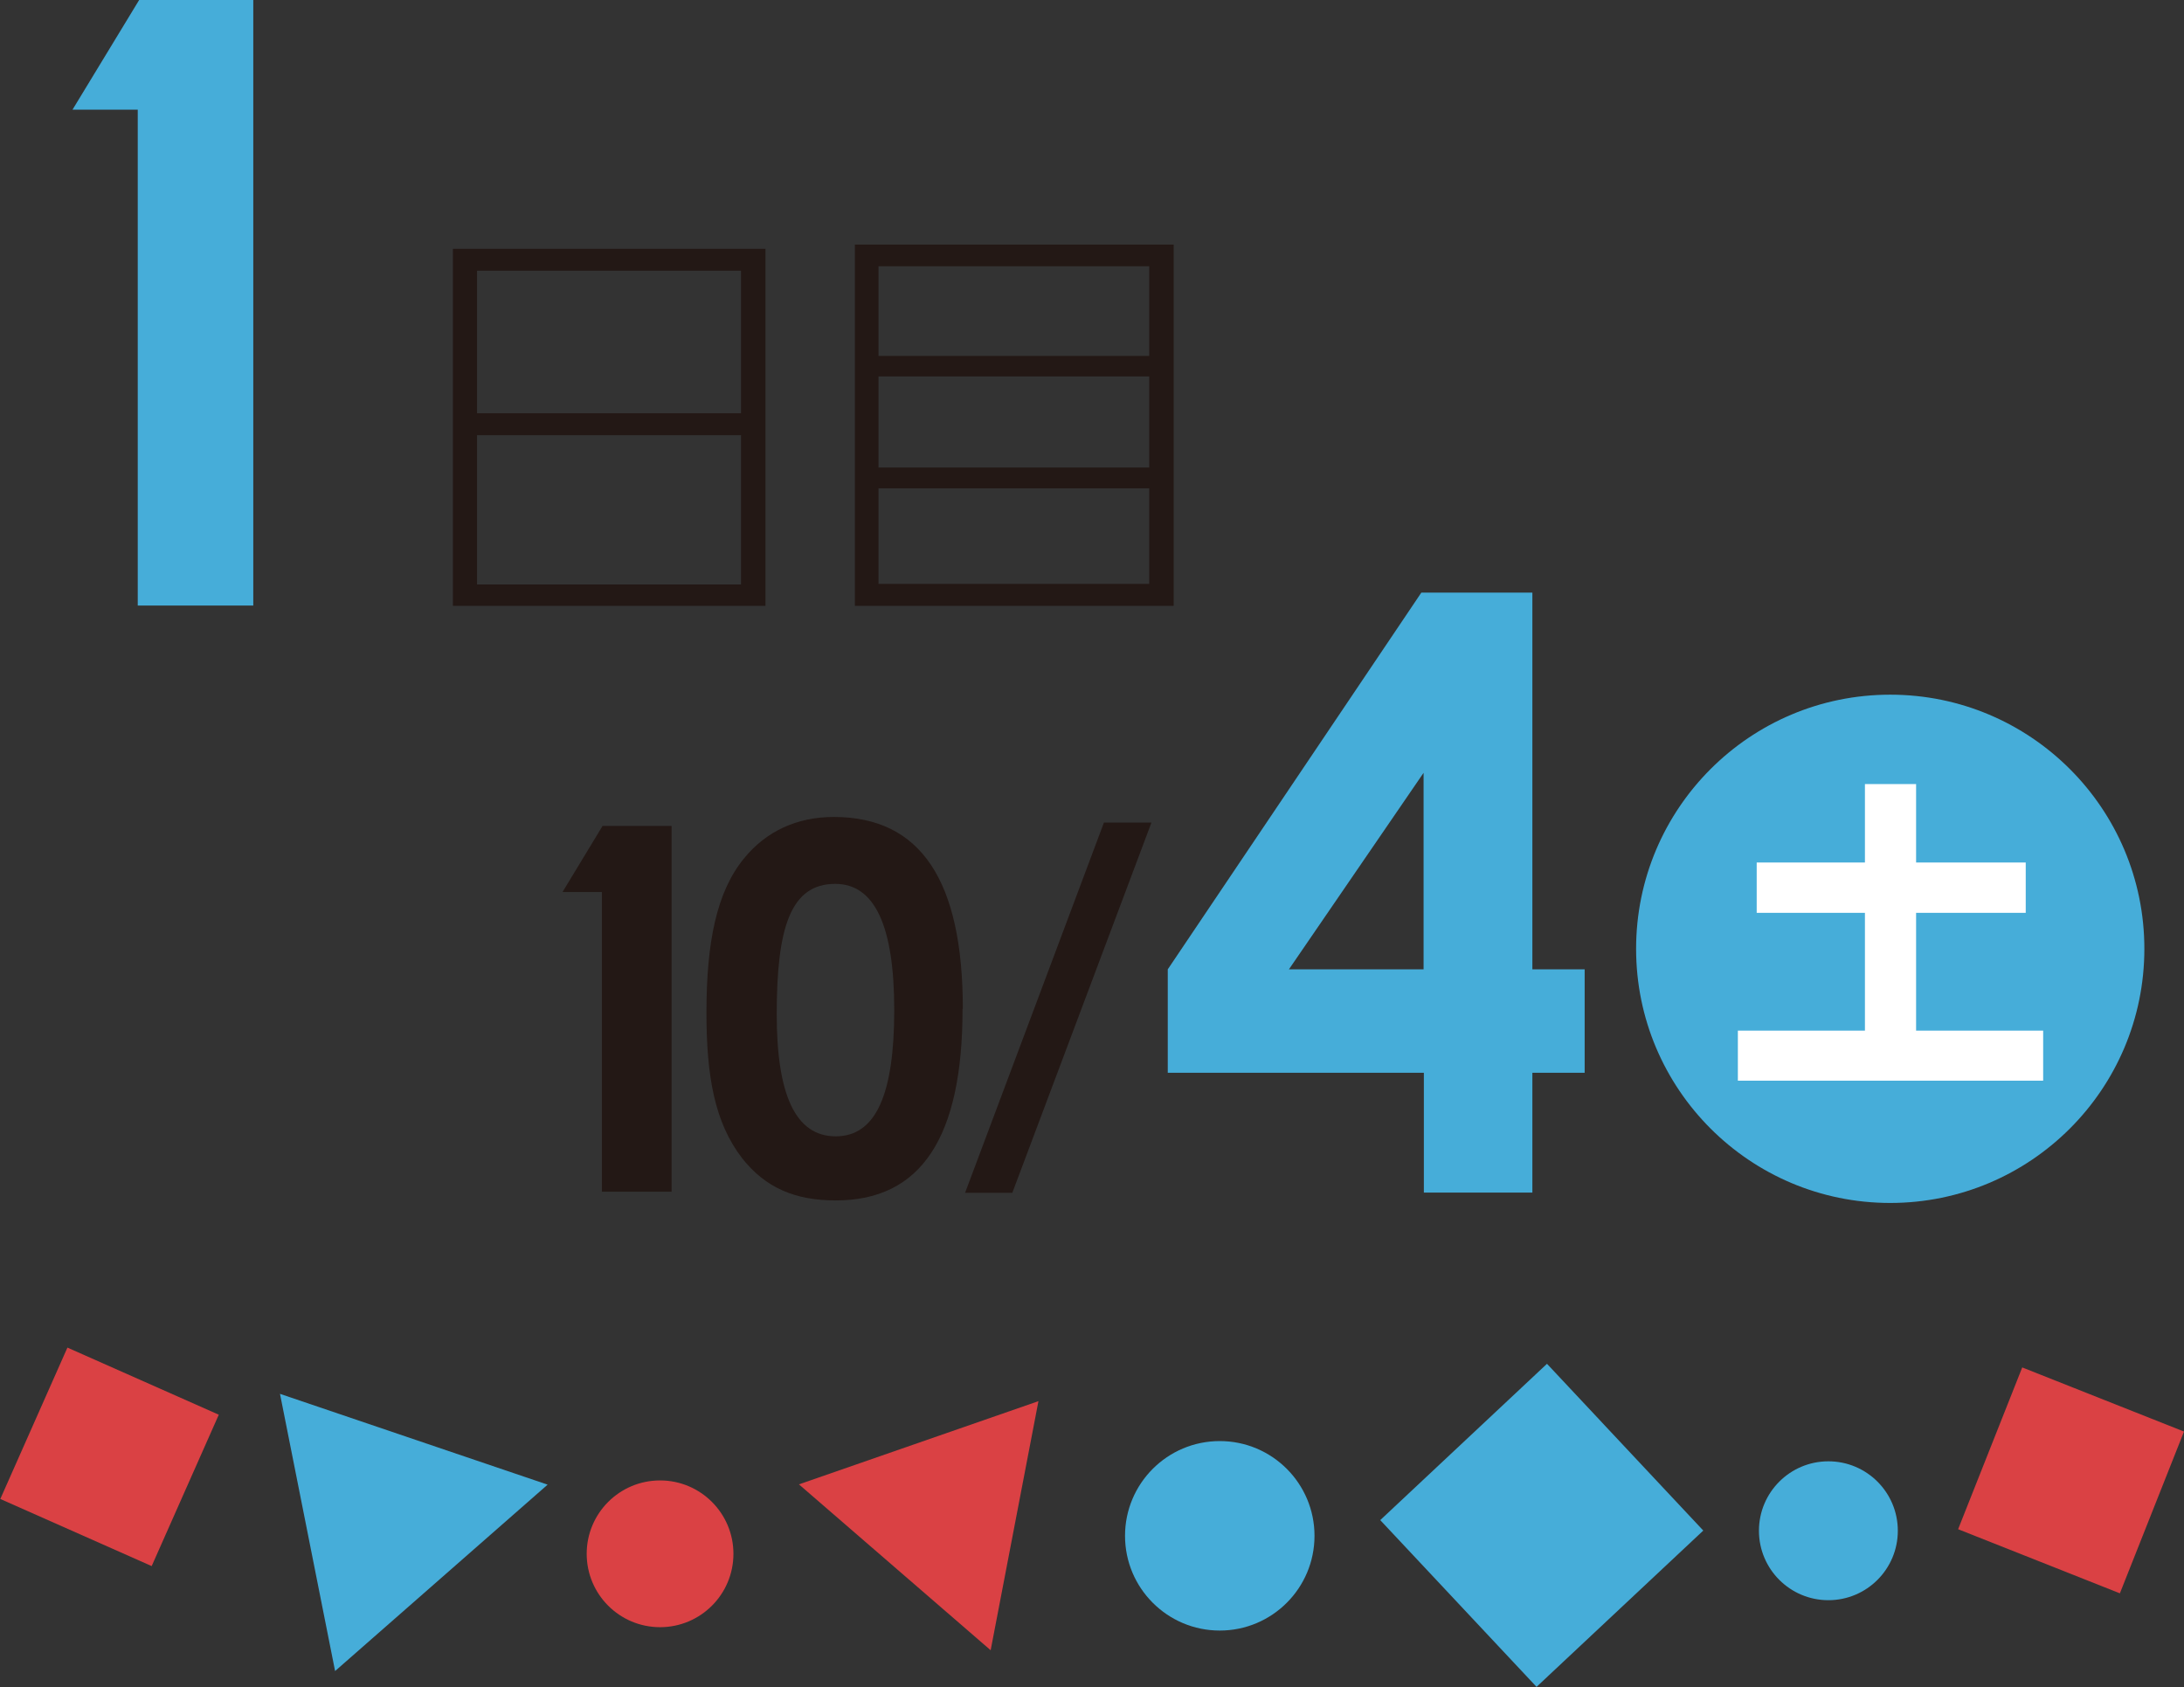 <?xml version="1.0" encoding="UTF-8"?>
<svg id="_レイヤー_2" data-name="レイヤー 2" xmlns="http://www.w3.org/2000/svg" viewBox="0 0 77.69 60.01">
  <rect x="0" y="0" width="77.69" height="60.01" fill="#333333" stroke="none"/>
  <defs>
    <style>
      .cls-1 {
        fill: #fff;
      }

      .cls-2 {
        fill: #231815;
      }

      .cls-3 {
        fill: #da4144;
      }

      .cls-4 {
        fill: #46add9;
      }
    </style>
  </defs>
  <g id="_レイヤー_1-2" data-name="レイヤー 1">
    <g>
      <g>
        <g>
          <g>
            <g>
              <path class="cls-2" d="M21.44,29.38h2.45v13.01h-2.48v-10.66h-1.4l1.43-2.36Z"/>
              <path class="cls-4" d="M4.95,0h4.06v21.54h-4.11V3.9h-2.32L4.95,0Z"/>
              <path class="cls-2" d="M34.24,35.89c0,4.57-1.47,6.81-4.51,6.81-1.45,0-2.5-.45-3.33-1.5-.98-1.27-1.27-2.92-1.27-5.18,0-2.5.36-4.3,1.34-5.49.78-.96,1.88-1.47,3.19-1.47,3.1,0,4.59,2.27,4.59,6.83ZM27.63,36.07c0,2.88.67,4.35,2.1,4.35s2.08-1.5,2.08-4.49-.69-4.49-2.1-4.49c-1.59,0-2.08,1.56-2.08,4.64Z"/>
            </g>
            <path class="cls-2" d="M39.27,29.26h1.69l-4.95,13.17h-1.68l4.94-13.17Z"/>
          </g>
          <path class="cls-4" d="M50.56,21.08h3.95v13.4h1.86v3.68h-1.86v4.26h-3.86v-4.26h-9.11v-3.68l9.02-13.4ZM50.64,34.48v-6.99l-4.79,6.99h4.79Z"/>
          <circle class="cls-4" cx="67.24" cy="33.75" r="9.04"/>
          <path class="cls-1" d="M68.16,27.89v2.79h3.9v1.79h-3.9v4.19h4.52v1.78h-10.86v-1.78h4.52v-4.19h-3.85v-1.79h3.85v-2.79h1.82Z"/>
        </g>
        <g>
          <path class="cls-2" d="M27.23,8.85v12.7h-11.12v-12.7h11.12ZM26.36,14.7v-5.07h-9.39v5.07h9.39ZM16.97,20.79h9.39v-5.31h-9.39v5.31Z"/>
          <path class="cls-2" d="M41.75,8.7v12.85h-11.34v-12.85h11.34ZM40.88,12.66v-3.19h-9.63v3.19h9.63ZM31.25,16.63h9.63v-3.24h-9.63v3.24ZM31.25,20.77h9.63v-3.4h-9.63v3.4Z"/>
        </g>
      </g>
      <g>
        <rect class="cls-3" x=".94" y="48.87" width="5.89" height="5.89" transform="translate(52.84 69.27) rotate(113.91)"/>
        <g>
          <circle class="cls-4" cx="43.39" cy="54.63" r="3.37"/>
          <circle class="cls-4" cx="65.04" cy="54.45" r="2.47"/>
          <circle class="cls-3" cx="23.48" cy="55.27" r="2.61"/>
          <polygon class="cls-4" points="9.96 49.58 19.48 52.81 11.92 59.44 9.96 49.58"/>
          <polygon class="cls-3" points="36.94 49.84 35.24 58.7 28.42 52.8 36.94 49.84"/>
        </g>
        <rect class="cls-4" x="50.79" y="50.2" width="8.13" height="8.13" transform="translate(52.77 131.39) rotate(-133.15)"/>
        <rect class="cls-3" x="70.57" y="49.56" width="6.19" height="6.19" transform="translate(-2.42 101.74) rotate(-68.38)"/>
      </g>
    </g>
  </g>
</svg>